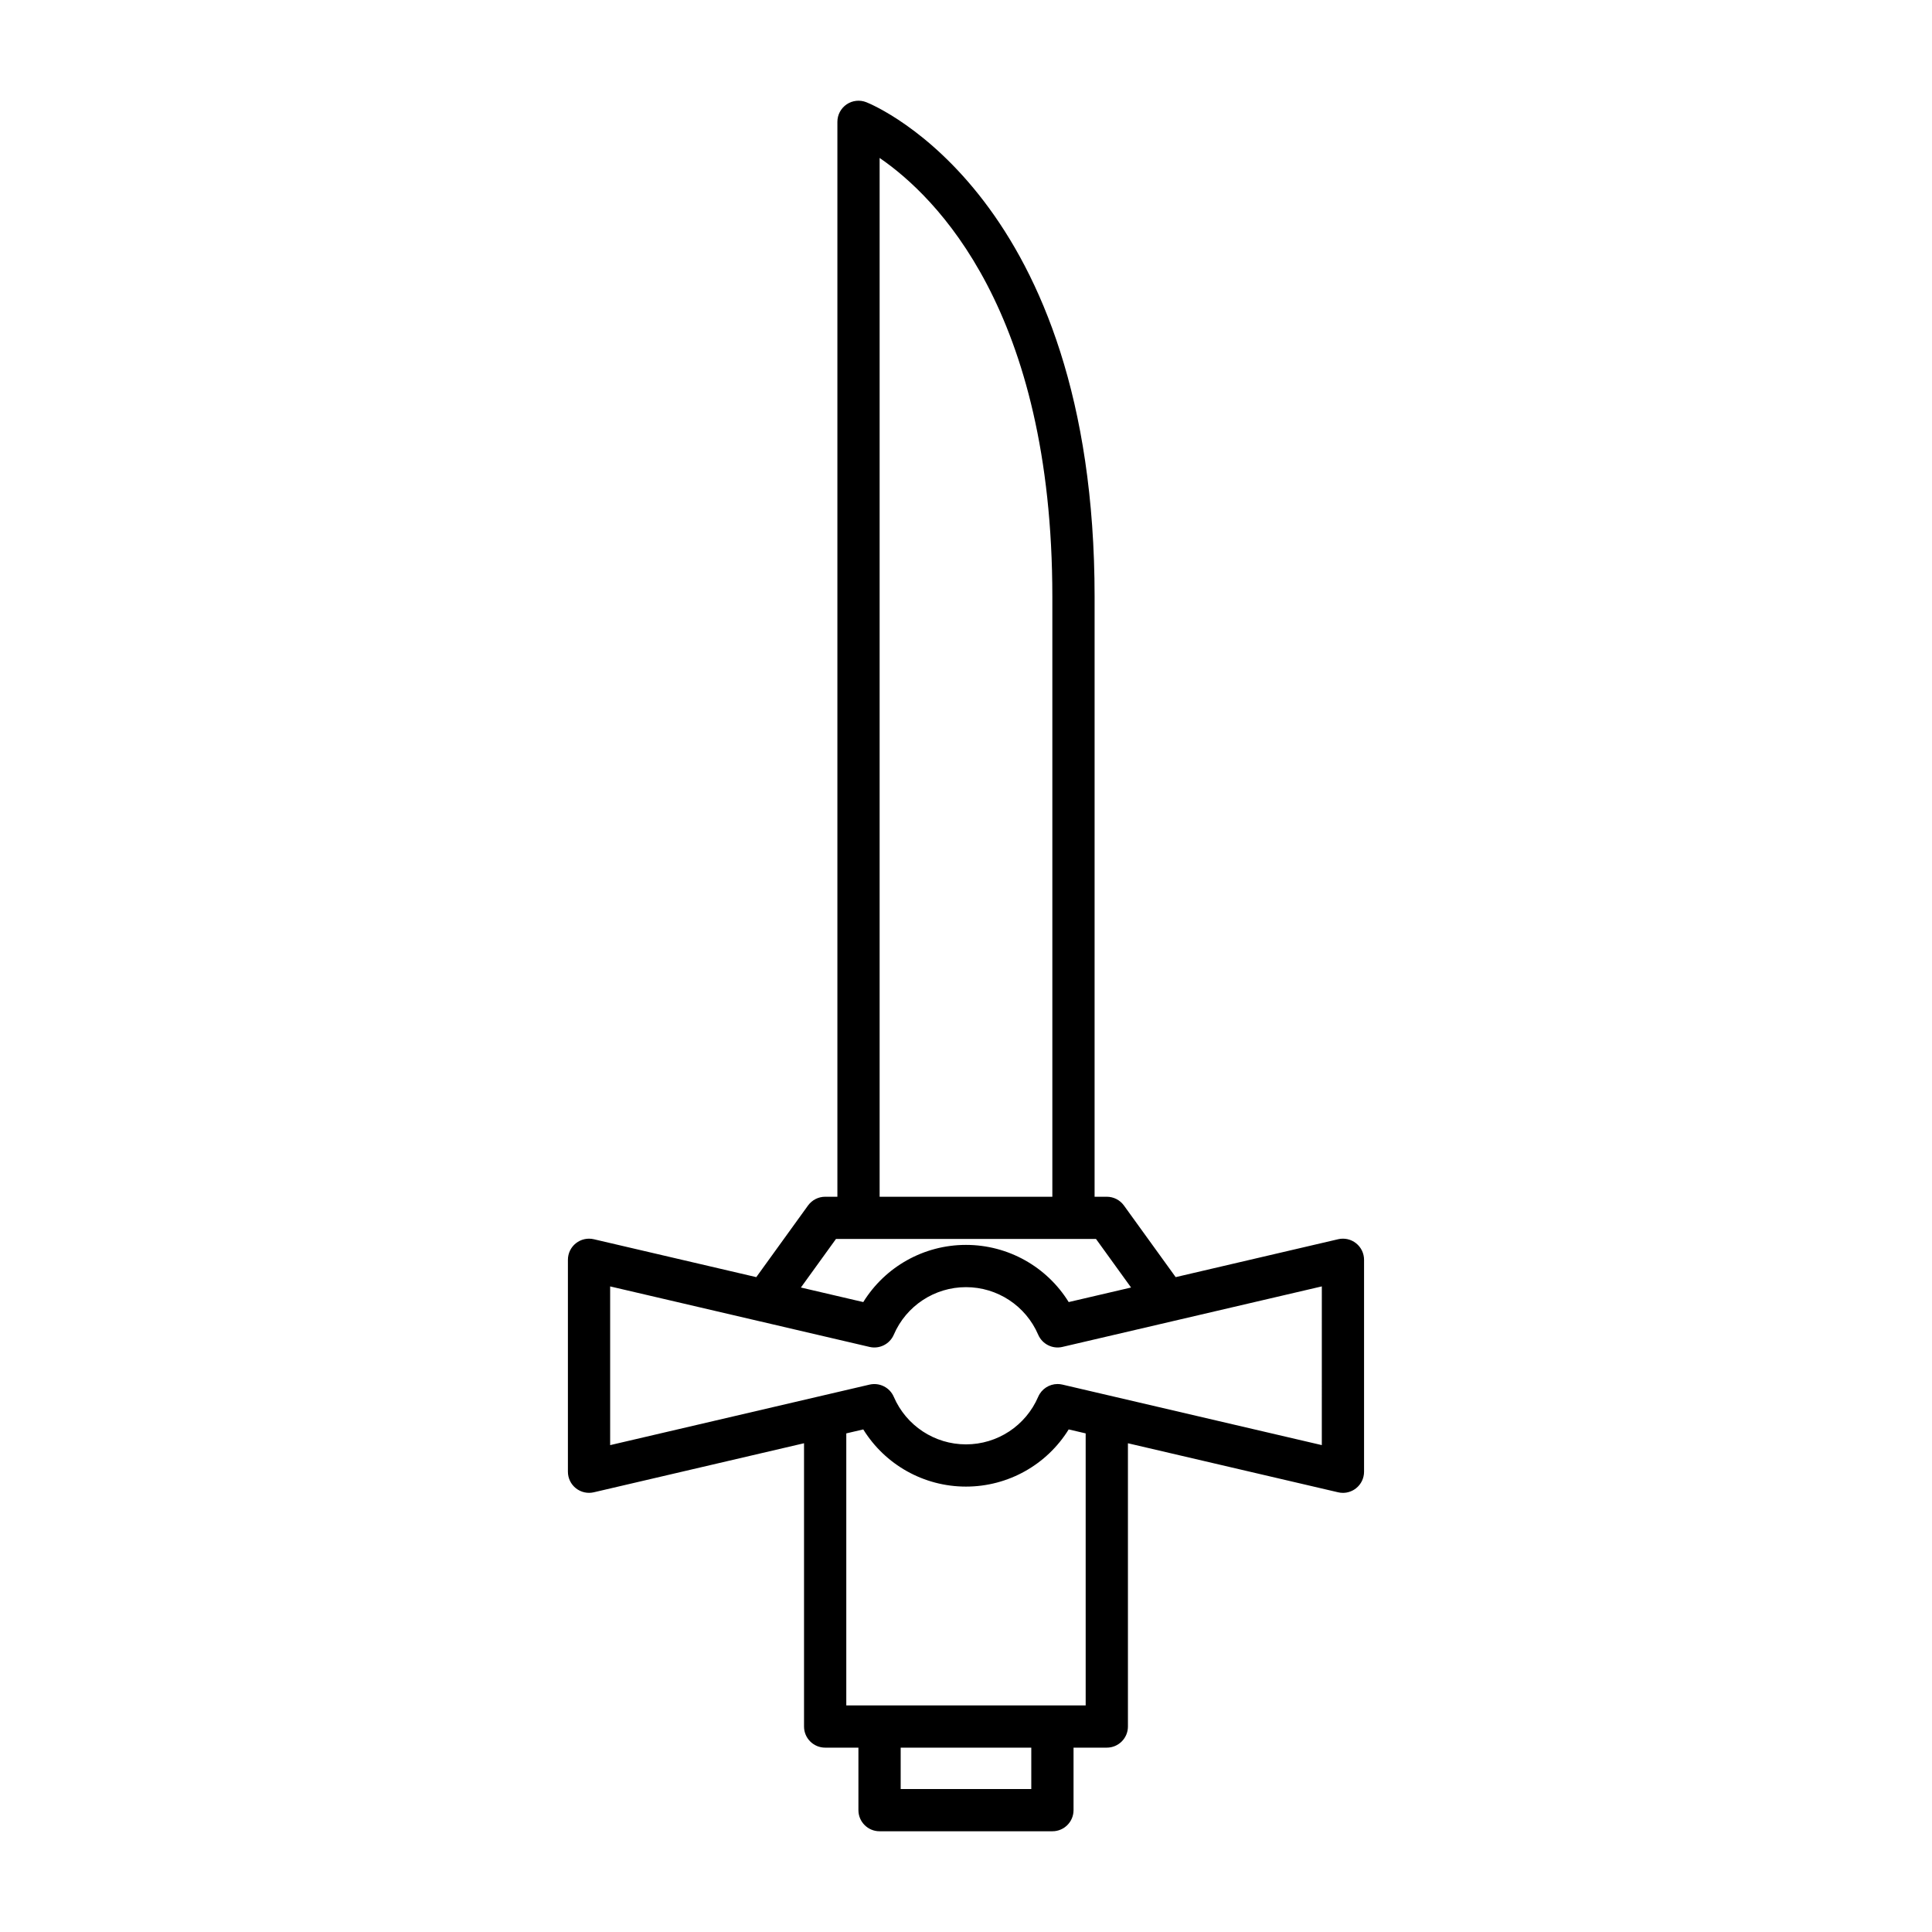 <?xml version="1.0" encoding="UTF-8"?>
<!-- Uploaded to: ICON Repo, www.iconrepo.com, Generator: ICON Repo Mixer Tools -->
<svg fill="#000000" width="800px" height="800px" version="1.1" viewBox="144 144 512 512" xmlns="http://www.w3.org/2000/svg">
 <path d="m498.62 472.41-43.055 10.043-13.715-18.988c-1.051-1.453-2.738-2.316-4.539-2.316h-3.234l0.004-158.97c0-105.73-58.02-130.11-60.492-131.09-1.723-0.684-3.672-0.477-5.215 0.562-1.535 1.043-2.457 2.777-2.457 4.637v284.86h-3.238c-1.797 0-3.484 0.863-4.539 2.316l-13.715 18.988-43.055-10.043c-1.668-0.387-3.41 0.004-4.75 1.066-1.34 1.059-2.117 2.68-2.117 4.383v56.164c0 1.707 0.777 3.324 2.117 4.383s3.082 1.453 4.75 1.066l55.707-12.996v75.07c0 3.094 2.508 5.598 5.598 5.598h8.816v16.562c0 3.094 2.508 5.598 5.598 5.598h45.812c3.09 0 5.598-2.504 5.598-5.598v-16.562h8.816c3.09 0 5.598-2.504 5.598-5.598v-75.066l55.707 12.996c0.422 0.098 0.848 0.148 1.27 0.148 1.25 0 2.481-0.422 3.481-1.215 1.34-1.059 2.117-2.68 2.117-4.383v-56.164c0-1.707-0.777-3.324-2.117-4.383-1.336-1.066-3.086-1.457-4.75-1.07zm-121.51-286.55c14.844 10.18 45.773 40.492 45.773 116.32v158.97h-45.773zm-11.57 286.48h68.914l9.293 12.867-16.531 3.856c-5.781-9.336-16.02-15.152-27.219-15.152-11.203 0-21.438 5.816-27.219 15.152l-16.531-3.856zm51.762 145.77h-34.613v-10.965h34.613zm14.414-22.16h-63.441v-72.086l4.5-1.051c5.781 9.336 16.016 15.152 27.219 15.152s21.438-5.816 27.219-15.152l4.5 1.051zm62.578-68.98-68.75-16.039c-0.422-0.098-0.852-0.148-1.273-0.148-2.195 0-4.238 1.297-5.141 3.383-3.293 7.66-10.805 12.609-19.133 12.609s-15.84-4.949-19.137-12.605c-1.07-2.488-3.781-3.836-6.414-3.234l-68.75 16.039v-42.062l39.824 9.289c0.008 0 0.012 0.004 0.02 0.004l28.906 6.746c2.633 0.617 5.344-0.75 6.414-3.234 3.297-7.66 10.809-12.609 19.137-12.609s15.84 4.949 19.137 12.605c1.07 2.488 3.793 3.856 6.414 3.234l68.75-16.039z"/>
</svg>